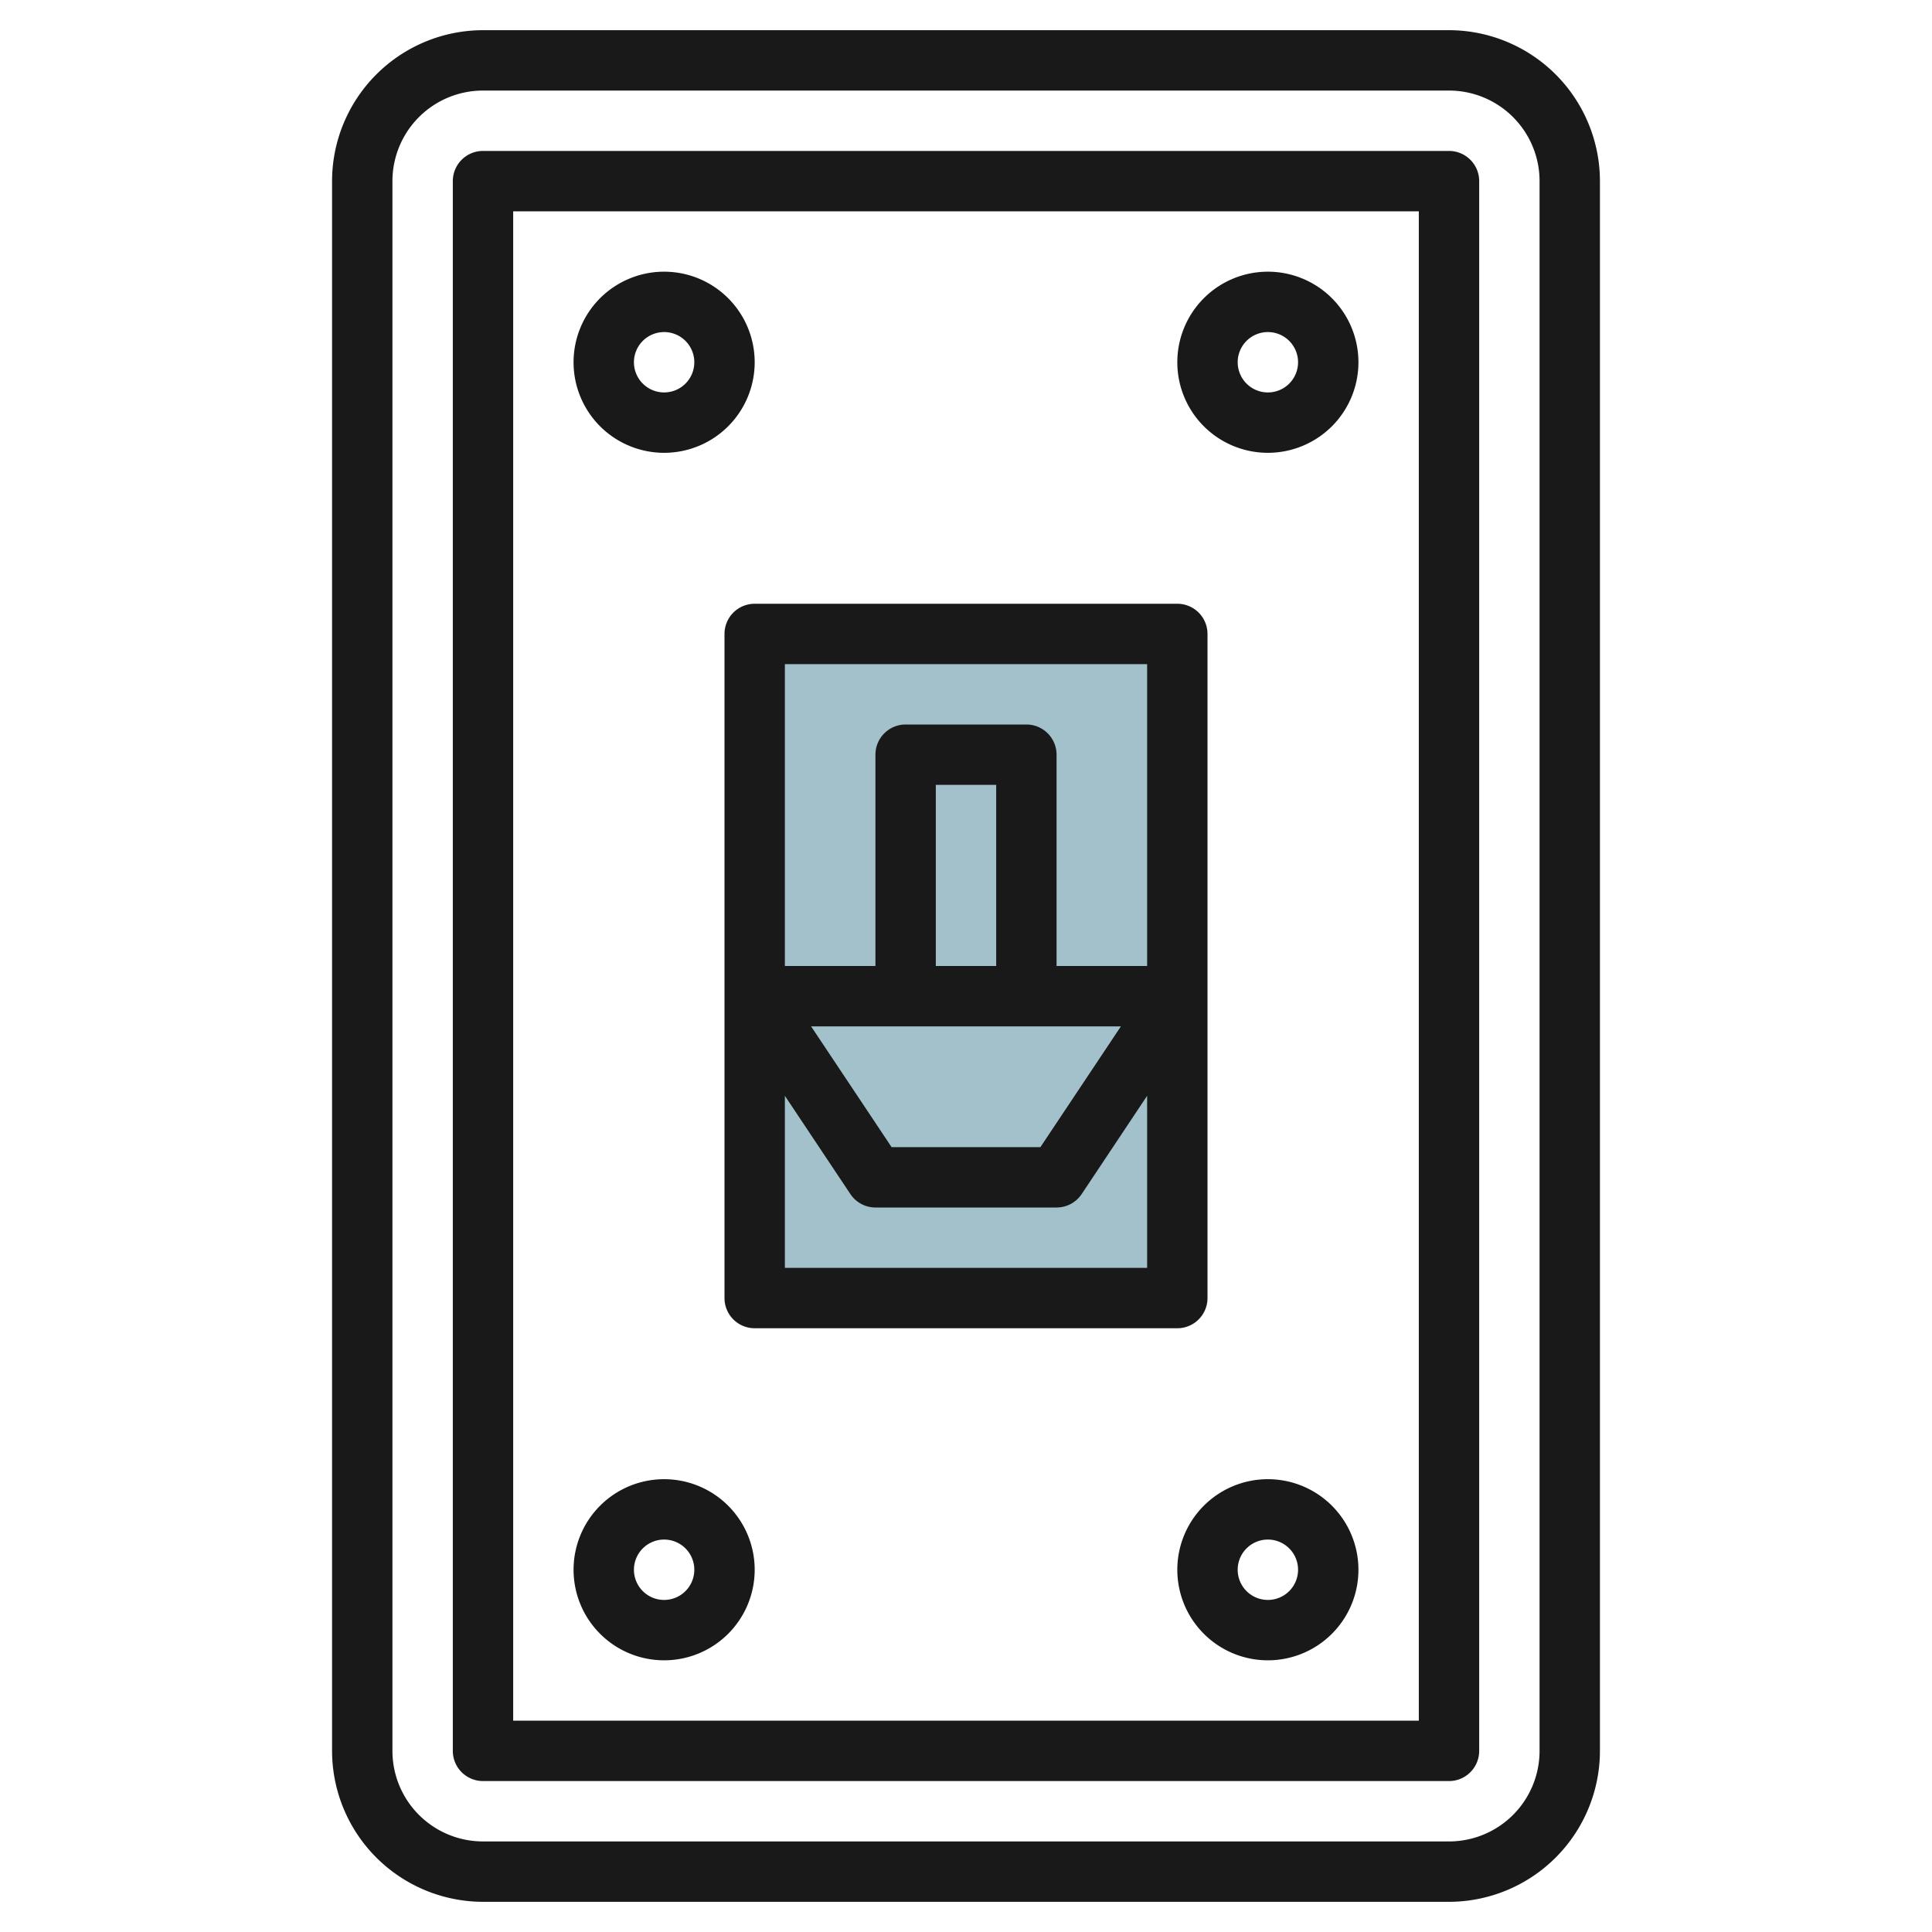 <svg id="Layer_3" height="512" viewBox="0 0 64 64" width="512" xmlns="http://www.w3.org/2000/svg" data-name="Layer 3"><path d="m25 21h14v22h-14z" fill="#a3c1ca"/><g fill="#191919"><path d="m48 1h-32a5.006 5.006 0 0 0 -5 5v52a5.006 5.006 0 0 0 5 5h32a5.006 5.006 0 0 0 5-5v-52a5.006 5.006 0 0 0 -5-5zm3 57a3 3 0 0 1 -3 3h-32a3 3 0 0 1 -3-3v-52a3 3 0 0 1 3-3h32a3 3 0 0 1 3 3z"/><path d="m48 5h-32a1 1 0 0 0 -1 1v52a1 1 0 0 0 1 1h32a1 1 0 0 0 1-1v-52a1 1 0 0 0 -1-1zm-1 52h-30v-50h30z"/><path d="m22 15a3 3 0 1 0 -3-3 3 3 0 0 0 3 3zm0-4a1 1 0 1 1 -1 1 1 1 0 0 1 1-1z"/><path d="m42 15a3 3 0 1 0 -3-3 3 3 0 0 0 3 3zm0-4a1 1 0 1 1 -1 1 1 1 0 0 1 1-1z"/><path d="m22 55a3 3 0 1 0 -3-3 3 3 0 0 0 3 3zm0-4a1 1 0 1 1 -1 1 1 1 0 0 1 1-1z"/><path d="m42 49a3 3 0 1 0 3 3 3 3 0 0 0 -3-3zm0 4a1 1 0 1 1 1-1 1 1 0 0 1 -1 1z"/><path d="m24 21v22a1 1 0 0 0 1 1h14a1 1 0 0 0 1-1v-22a1 1 0 0 0 -1-1h-14a1 1 0 0 0 -1 1zm2 21v-5.7l2.168 3.252a1 1 0 0 0 .832.448h6a1 1 0 0 0 .832-.445l2.168-3.255v5.7zm7-10h-2v-6h2zm4.131 2-2.666 4h-4.93l-2.666-4zm.869-12v10h-3v-7a1 1 0 0 0 -1-1h-4a1 1 0 0 0 -1 1v7h-3v-10z"/></g></svg>